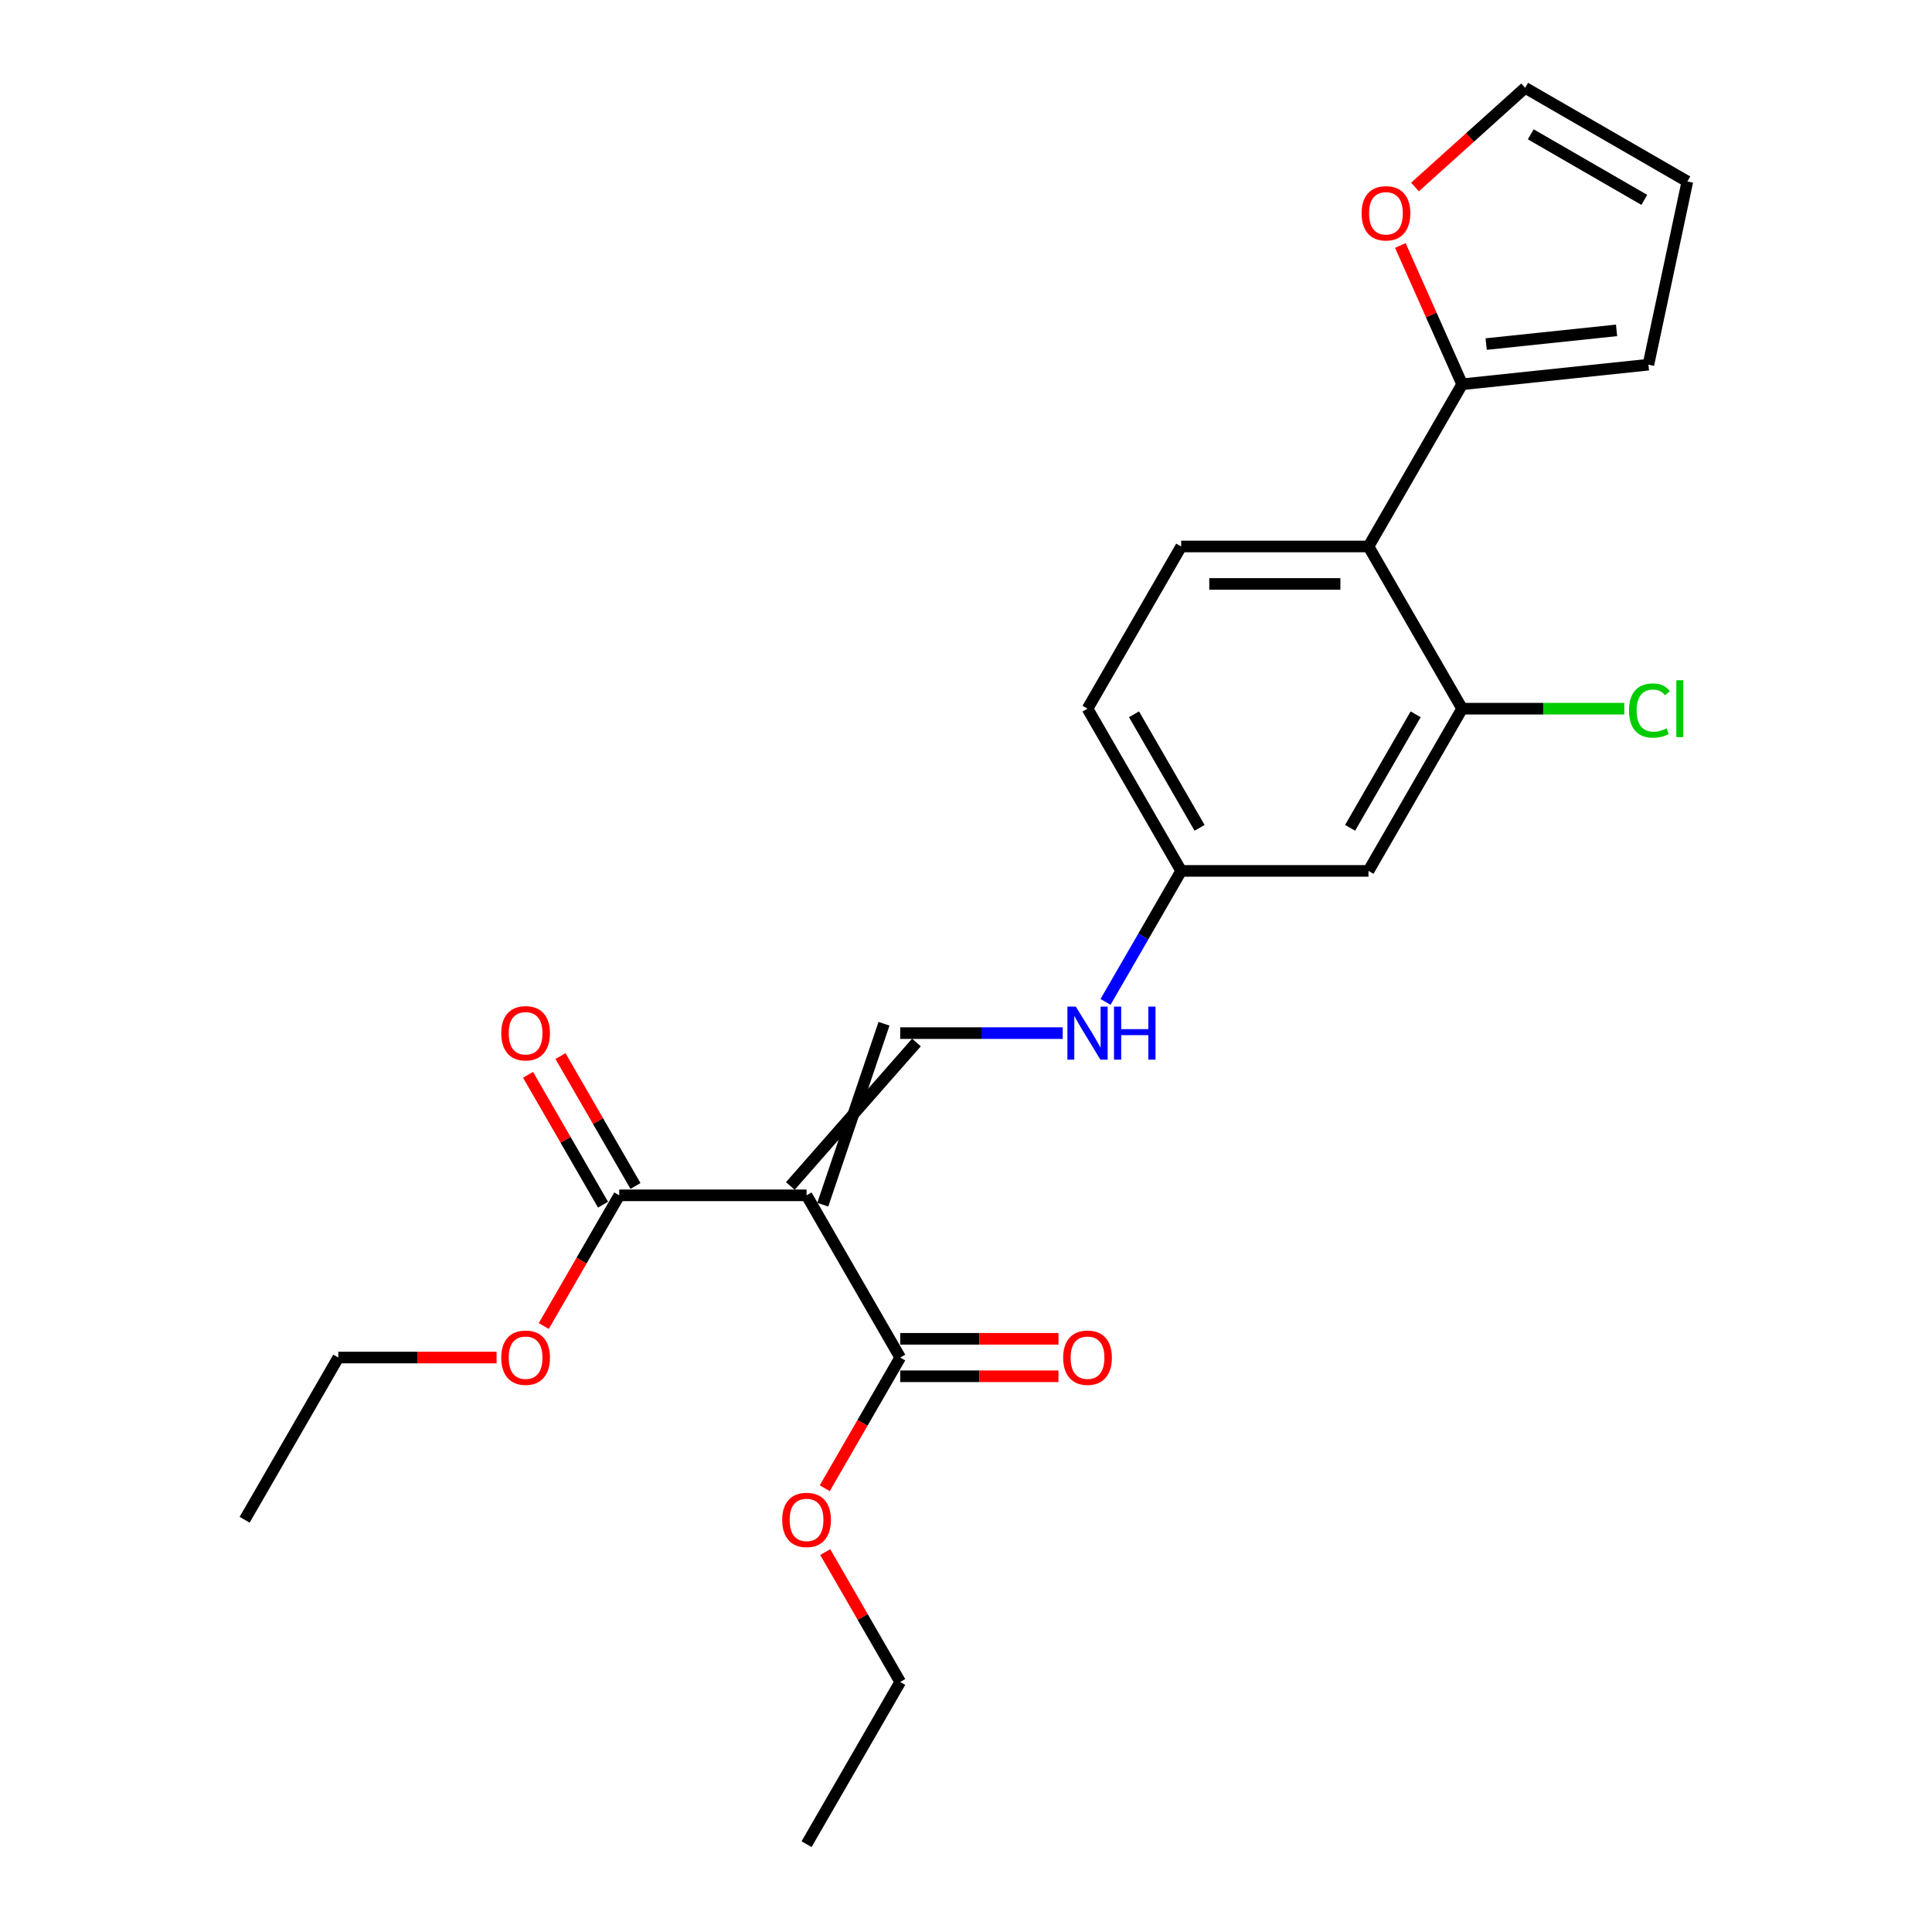 <?xml version='1.0' encoding='iso-8859-1'?>
<svg version='1.1' baseProfile='full'
              xmlns='http://www.w3.org/2000/svg'
                      xmlns:rdkit='http://www.rdkit.org/xml'
                      xmlns:xlink='http://www.w3.org/1999/xlink'
                  xml:space='preserve'
width='1000px' height='1000px' viewBox='0 0 1000 1000'>
<!-- END OF HEADER -->
<rect style='opacity:1.0;fill:#FFFFFF;stroke:none' width='1000' height='1000' x='0' y='0'> </rect>
<path class='bond-0' d='M 425.871,623.548 L 457.553,529.892' style='fill:none;fill-rule:evenodd;stroke:#000000;stroke-width:6px;stroke-linecap:butt;stroke-linejoin:miter;stroke-opacity:1' />
<path class='bond-0' d='M 409.078,613.853 L 474.346,539.587' style='fill:none;fill-rule:evenodd;stroke:#000000;stroke-width:6px;stroke-linecap:butt;stroke-linejoin:miter;stroke-opacity:1' />
<path class='bond-2' d='M 417.475,618.701 L 320.525,618.701' style='fill:none;fill-rule:evenodd;stroke:#000000;stroke-width:6px;stroke-linecap:butt;stroke-linejoin:miter;stroke-opacity:1' />
<path class='bond-3' d='M 417.475,618.701 L 465.95,702.662' style='fill:none;fill-rule:evenodd;stroke:#000000;stroke-width:6px;stroke-linecap:butt;stroke-linejoin:miter;stroke-opacity:1' />
<path class='bond-9' d='M 465.95,534.74 L 508.006,534.74' style='fill:none;fill-rule:evenodd;stroke:#000000;stroke-width:6px;stroke-linecap:butt;stroke-linejoin:miter;stroke-opacity:1' />
<path class='bond-9' d='M 508.006,534.74 L 550.063,534.74' style='fill:none;fill-rule:evenodd;stroke:#0000FF;stroke-width:6px;stroke-linecap:butt;stroke-linejoin:miter;stroke-opacity:1' />
<path class='bond-1' d='M 708.325,282.856 L 611.375,282.856' style='fill:none;fill-rule:evenodd;stroke:#000000;stroke-width:6px;stroke-linecap:butt;stroke-linejoin:miter;stroke-opacity:1' />
<path class='bond-1' d='M 693.782,302.246 L 625.917,302.246' style='fill:none;fill-rule:evenodd;stroke:#000000;stroke-width:6px;stroke-linecap:butt;stroke-linejoin:miter;stroke-opacity:1' />
<path class='bond-5' d='M 708.325,282.856 L 756.8,198.895' style='fill:none;fill-rule:evenodd;stroke:#000000;stroke-width:6px;stroke-linecap:butt;stroke-linejoin:miter;stroke-opacity:1' />
<path class='bond-24' d='M 708.325,282.856 L 756.8,366.817' style='fill:none;fill-rule:evenodd;stroke:#000000;stroke-width:6px;stroke-linecap:butt;stroke-linejoin:miter;stroke-opacity:1' />
<path class='bond-11' d='M 328.921,613.853 L 309.514,580.24' style='fill:none;fill-rule:evenodd;stroke:#000000;stroke-width:6px;stroke-linecap:butt;stroke-linejoin:miter;stroke-opacity:1' />
<path class='bond-11' d='M 309.514,580.24 L 290.107,546.626' style='fill:none;fill-rule:evenodd;stroke:#FF0000;stroke-width:6px;stroke-linecap:butt;stroke-linejoin:miter;stroke-opacity:1' />
<path class='bond-11' d='M 312.128,623.548 L 292.721,589.935' style='fill:none;fill-rule:evenodd;stroke:#000000;stroke-width:6px;stroke-linecap:butt;stroke-linejoin:miter;stroke-opacity:1' />
<path class='bond-11' d='M 292.721,589.935 L 273.315,556.321' style='fill:none;fill-rule:evenodd;stroke:#FF0000;stroke-width:6px;stroke-linecap:butt;stroke-linejoin:miter;stroke-opacity:1' />
<path class='bond-19' d='M 320.525,618.701 L 300.994,652.528' style='fill:none;fill-rule:evenodd;stroke:#000000;stroke-width:6px;stroke-linecap:butt;stroke-linejoin:miter;stroke-opacity:1' />
<path class='bond-19' d='M 300.994,652.528 L 281.464,686.355' style='fill:none;fill-rule:evenodd;stroke:#FF0000;stroke-width:6px;stroke-linecap:butt;stroke-linejoin:miter;stroke-opacity:1' />
<path class='bond-12' d='M 465.95,712.357 L 506.911,712.357' style='fill:none;fill-rule:evenodd;stroke:#000000;stroke-width:6px;stroke-linecap:butt;stroke-linejoin:miter;stroke-opacity:1' />
<path class='bond-12' d='M 506.911,712.357 L 547.872,712.357' style='fill:none;fill-rule:evenodd;stroke:#FF0000;stroke-width:6px;stroke-linecap:butt;stroke-linejoin:miter;stroke-opacity:1' />
<path class='bond-12' d='M 465.95,692.967 L 506.911,692.967' style='fill:none;fill-rule:evenodd;stroke:#000000;stroke-width:6px;stroke-linecap:butt;stroke-linejoin:miter;stroke-opacity:1' />
<path class='bond-12' d='M 506.911,692.967 L 547.872,692.967' style='fill:none;fill-rule:evenodd;stroke:#FF0000;stroke-width:6px;stroke-linecap:butt;stroke-linejoin:miter;stroke-opacity:1' />
<path class='bond-18' d='M 465.95,702.662 L 446.419,736.489' style='fill:none;fill-rule:evenodd;stroke:#000000;stroke-width:6px;stroke-linecap:butt;stroke-linejoin:miter;stroke-opacity:1' />
<path class='bond-18' d='M 446.419,736.489 L 426.889,770.316' style='fill:none;fill-rule:evenodd;stroke:#FF0000;stroke-width:6px;stroke-linecap:butt;stroke-linejoin:miter;stroke-opacity:1' />
<path class='bond-4' d='M 756.8,366.817 L 708.325,450.778' style='fill:none;fill-rule:evenodd;stroke:#000000;stroke-width:6px;stroke-linecap:butt;stroke-linejoin:miter;stroke-opacity:1' />
<path class='bond-4' d='M 732.736,369.716 L 698.804,428.489' style='fill:none;fill-rule:evenodd;stroke:#000000;stroke-width:6px;stroke-linecap:butt;stroke-linejoin:miter;stroke-opacity:1' />
<path class='bond-16' d='M 756.8,366.817 L 798.769,366.817' style='fill:none;fill-rule:evenodd;stroke:#000000;stroke-width:6px;stroke-linecap:butt;stroke-linejoin:miter;stroke-opacity:1' />
<path class='bond-16' d='M 798.769,366.817 L 840.739,366.817' style='fill:none;fill-rule:evenodd;stroke:#00CC00;stroke-width:6px;stroke-linecap:butt;stroke-linejoin:miter;stroke-opacity:1' />
<path class='bond-8' d='M 756.8,198.895 L 740.808,162.978' style='fill:none;fill-rule:evenodd;stroke:#000000;stroke-width:6px;stroke-linecap:butt;stroke-linejoin:miter;stroke-opacity:1' />
<path class='bond-8' d='M 740.808,162.978 L 724.817,127.06' style='fill:none;fill-rule:evenodd;stroke:#FF0000;stroke-width:6px;stroke-linecap:butt;stroke-linejoin:miter;stroke-opacity:1' />
<path class='bond-10' d='M 756.8,198.895 L 853.218,188.761' style='fill:none;fill-rule:evenodd;stroke:#000000;stroke-width:6px;stroke-linecap:butt;stroke-linejoin:miter;stroke-opacity:1' />
<path class='bond-10' d='M 769.236,178.091 L 836.729,170.997' style='fill:none;fill-rule:evenodd;stroke:#000000;stroke-width:6px;stroke-linecap:butt;stroke-linejoin:miter;stroke-opacity:1' />
<path class='bond-6' d='M 708.325,450.778 L 611.375,450.778' style='fill:none;fill-rule:evenodd;stroke:#000000;stroke-width:6px;stroke-linecap:butt;stroke-linejoin:miter;stroke-opacity:1' />
<path class='bond-7' d='M 611.375,282.856 L 562.9,366.817' style='fill:none;fill-rule:evenodd;stroke:#000000;stroke-width:6px;stroke-linecap:butt;stroke-linejoin:miter;stroke-opacity:1' />
<path class='bond-13' d='M 732.394,96.796 L 760.904,71.125' style='fill:none;fill-rule:evenodd;stroke:#FF0000;stroke-width:6px;stroke-linecap:butt;stroke-linejoin:miter;stroke-opacity:1' />
<path class='bond-13' d='M 760.904,71.125 L 789.414,45.455' style='fill:none;fill-rule:evenodd;stroke:#000000;stroke-width:6px;stroke-linecap:butt;stroke-linejoin:miter;stroke-opacity:1' />
<path class='bond-15' d='M 572.225,518.588 L 591.8,484.683' style='fill:none;fill-rule:evenodd;stroke:#0000FF;stroke-width:6px;stroke-linecap:butt;stroke-linejoin:miter;stroke-opacity:1' />
<path class='bond-15' d='M 591.8,484.683 L 611.375,450.778' style='fill:none;fill-rule:evenodd;stroke:#000000;stroke-width:6px;stroke-linecap:butt;stroke-linejoin:miter;stroke-opacity:1' />
<path class='bond-14' d='M 853.218,188.761 L 873.375,93.93' style='fill:none;fill-rule:evenodd;stroke:#000000;stroke-width:6px;stroke-linecap:butt;stroke-linejoin:miter;stroke-opacity:1' />
<path class='bond-25' d='M 789.414,45.455 L 873.375,93.93' style='fill:none;fill-rule:evenodd;stroke:#000000;stroke-width:6px;stroke-linecap:butt;stroke-linejoin:miter;stroke-opacity:1' />
<path class='bond-25' d='M 792.313,69.518 L 851.086,103.451' style='fill:none;fill-rule:evenodd;stroke:#000000;stroke-width:6px;stroke-linecap:butt;stroke-linejoin:miter;stroke-opacity:1' />
<path class='bond-17' d='M 611.375,450.778 L 562.9,366.817' style='fill:none;fill-rule:evenodd;stroke:#000000;stroke-width:6px;stroke-linecap:butt;stroke-linejoin:miter;stroke-opacity:1' />
<path class='bond-17' d='M 620.896,428.489 L 586.963,369.716' style='fill:none;fill-rule:evenodd;stroke:#000000;stroke-width:6px;stroke-linecap:butt;stroke-linejoin:miter;stroke-opacity:1' />
<path class='bond-21' d='M 427.136,803.357 L 446.543,836.97' style='fill:none;fill-rule:evenodd;stroke:#FF0000;stroke-width:6px;stroke-linecap:butt;stroke-linejoin:miter;stroke-opacity:1' />
<path class='bond-21' d='M 446.543,836.97 L 465.95,870.584' style='fill:none;fill-rule:evenodd;stroke:#000000;stroke-width:6px;stroke-linecap:butt;stroke-linejoin:miter;stroke-opacity:1' />
<path class='bond-20' d='M 257.022,702.662 L 216.061,702.662' style='fill:none;fill-rule:evenodd;stroke:#FF0000;stroke-width:6px;stroke-linecap:butt;stroke-linejoin:miter;stroke-opacity:1' />
<path class='bond-20' d='M 216.061,702.662 L 175.1,702.662' style='fill:none;fill-rule:evenodd;stroke:#000000;stroke-width:6px;stroke-linecap:butt;stroke-linejoin:miter;stroke-opacity:1' />
<path class='bond-22' d='M 175.1,702.662 L 126.625,786.623' style='fill:none;fill-rule:evenodd;stroke:#000000;stroke-width:6px;stroke-linecap:butt;stroke-linejoin:miter;stroke-opacity:1' />
<path class='bond-23' d='M 465.95,870.584 L 417.475,954.545' style='fill:none;fill-rule:evenodd;stroke:#000000;stroke-width:6px;stroke-linecap:butt;stroke-linejoin:miter;stroke-opacity:1' />
<path  class='atom-9' d='M 704.763 110.404
Q 704.763 103.812, 708.02 100.128
Q 711.278 96.444, 717.366 96.444
Q 723.455 96.444, 726.712 100.128
Q 729.97 103.812, 729.97 110.404
Q 729.97 117.074, 726.674 120.875
Q 723.377 124.637, 717.366 124.637
Q 711.317 124.637, 708.02 120.875
Q 704.763 117.113, 704.763 110.404
M 717.366 121.534
Q 721.555 121.534, 723.804 118.742
Q 726.092 115.911, 726.092 110.404
Q 726.092 105.014, 723.804 102.299
Q 721.555 99.546, 717.366 99.546
Q 713.178 99.546, 710.89 102.261
Q 708.641 104.975, 708.641 110.404
Q 708.641 115.95, 710.89 118.742
Q 713.178 121.534, 717.366 121.534
' fill='#FF0000'/>
<path  class='atom-10' d='M 556.83 521.012
L 565.827 535.554
Q 566.719 536.989, 568.154 539.587
Q 569.589 542.185, 569.667 542.341
L 569.667 521.012
L 573.312 521.012
L 573.312 548.468
L 569.55 548.468
L 559.894 532.568
Q 558.769 530.707, 557.567 528.574
Q 556.404 526.441, 556.055 525.781
L 556.055 548.468
L 552.487 548.468
L 552.487 521.012
L 556.83 521.012
' fill='#0000FF'/>
<path  class='atom-10' d='M 576.608 521.012
L 580.331 521.012
L 580.331 532.684
L 594.37 532.684
L 594.37 521.012
L 598.092 521.012
L 598.092 548.468
L 594.37 548.468
L 594.37 535.787
L 580.331 535.787
L 580.331 548.468
L 576.608 548.468
L 576.608 521.012
' fill='#0000FF'/>
<path  class='atom-12' d='M 259.446 534.817
Q 259.446 528.225, 262.704 524.541
Q 265.961 520.856, 272.05 520.856
Q 278.138 520.856, 281.396 524.541
Q 284.653 528.225, 284.653 534.817
Q 284.653 541.487, 281.357 545.288
Q 278.06 549.049, 272.05 549.049
Q 266 549.049, 262.704 545.288
Q 259.446 541.526, 259.446 534.817
M 272.05 545.947
Q 276.238 545.947, 278.487 543.155
Q 280.775 540.324, 280.775 534.817
Q 280.775 529.427, 278.487 526.712
Q 276.238 523.959, 272.05 523.959
Q 267.861 523.959, 265.573 526.673
Q 263.324 529.388, 263.324 534.817
Q 263.324 540.363, 265.573 543.155
Q 267.861 545.947, 272.05 545.947
' fill='#FF0000'/>
<path  class='atom-13' d='M 550.296 702.74
Q 550.296 696.147, 553.554 692.463
Q 556.811 688.779, 562.9 688.779
Q 568.988 688.779, 572.246 692.463
Q 575.503 696.147, 575.503 702.74
Q 575.503 709.41, 572.207 713.21
Q 568.91 716.972, 562.9 716.972
Q 556.85 716.972, 553.554 713.21
Q 550.296 709.448, 550.296 702.74
M 562.9 713.869
Q 567.088 713.869, 569.337 711.077
Q 571.625 708.246, 571.625 702.74
Q 571.625 697.349, 569.337 694.635
Q 567.088 691.881, 562.9 691.881
Q 558.711 691.881, 556.423 694.596
Q 554.174 697.31, 554.174 702.74
Q 554.174 708.285, 556.423 711.077
Q 558.711 713.869, 562.9 713.869
' fill='#FF0000'/>
<path  class='atom-17' d='M 843.163 367.767
Q 843.163 360.942, 846.343 357.374
Q 849.561 353.768, 855.65 353.768
Q 861.312 353.768, 864.336 357.762
L 861.777 359.856
Q 859.567 356.948, 855.65 356.948
Q 851.5 356.948, 849.29 359.74
Q 847.118 362.493, 847.118 367.767
Q 847.118 373.197, 849.367 375.989
Q 851.655 378.781, 856.076 378.781
Q 859.101 378.781, 862.63 376.958
L 863.716 379.867
Q 862.281 380.798, 860.109 381.34
Q 857.938 381.883, 855.533 381.883
Q 849.561 381.883, 846.343 378.238
Q 843.163 374.593, 843.163 367.767
' fill='#00CC00'/>
<path  class='atom-17' d='M 867.672 352.1
L 871.239 352.1
L 871.239 381.534
L 867.672 381.534
L 867.672 352.1
' fill='#00CC00'/>
<path  class='atom-19' d='M 404.871 786.701
Q 404.871 780.108, 408.129 776.424
Q 411.386 772.74, 417.475 772.74
Q 423.563 772.74, 426.821 776.424
Q 430.078 780.108, 430.078 786.701
Q 430.078 793.371, 426.782 797.171
Q 423.485 800.933, 417.475 800.933
Q 411.425 800.933, 408.129 797.171
Q 404.871 793.41, 404.871 786.701
M 417.475 797.831
Q 421.663 797.831, 423.912 795.038
Q 426.2 792.207, 426.2 786.701
Q 426.2 781.31, 423.912 778.596
Q 421.663 775.842, 417.475 775.842
Q 413.286 775.842, 410.998 778.557
Q 408.749 781.271, 408.749 786.701
Q 408.749 792.246, 410.998 795.038
Q 413.286 797.831, 417.475 797.831
' fill='#FF0000'/>
<path  class='atom-20' d='M 259.446 702.74
Q 259.446 696.147, 262.704 692.463
Q 265.961 688.779, 272.05 688.779
Q 278.138 688.779, 281.396 692.463
Q 284.653 696.147, 284.653 702.74
Q 284.653 709.41, 281.357 713.21
Q 278.06 716.972, 272.05 716.972
Q 266 716.972, 262.704 713.21
Q 259.446 709.448, 259.446 702.74
M 272.05 713.869
Q 276.238 713.869, 278.487 711.077
Q 280.775 708.246, 280.775 702.74
Q 280.775 697.349, 278.487 694.635
Q 276.238 691.881, 272.05 691.881
Q 267.861 691.881, 265.573 694.596
Q 263.324 697.31, 263.324 702.74
Q 263.324 708.285, 265.573 711.077
Q 267.861 713.869, 272.05 713.869
' fill='#FF0000'/>
</svg>
